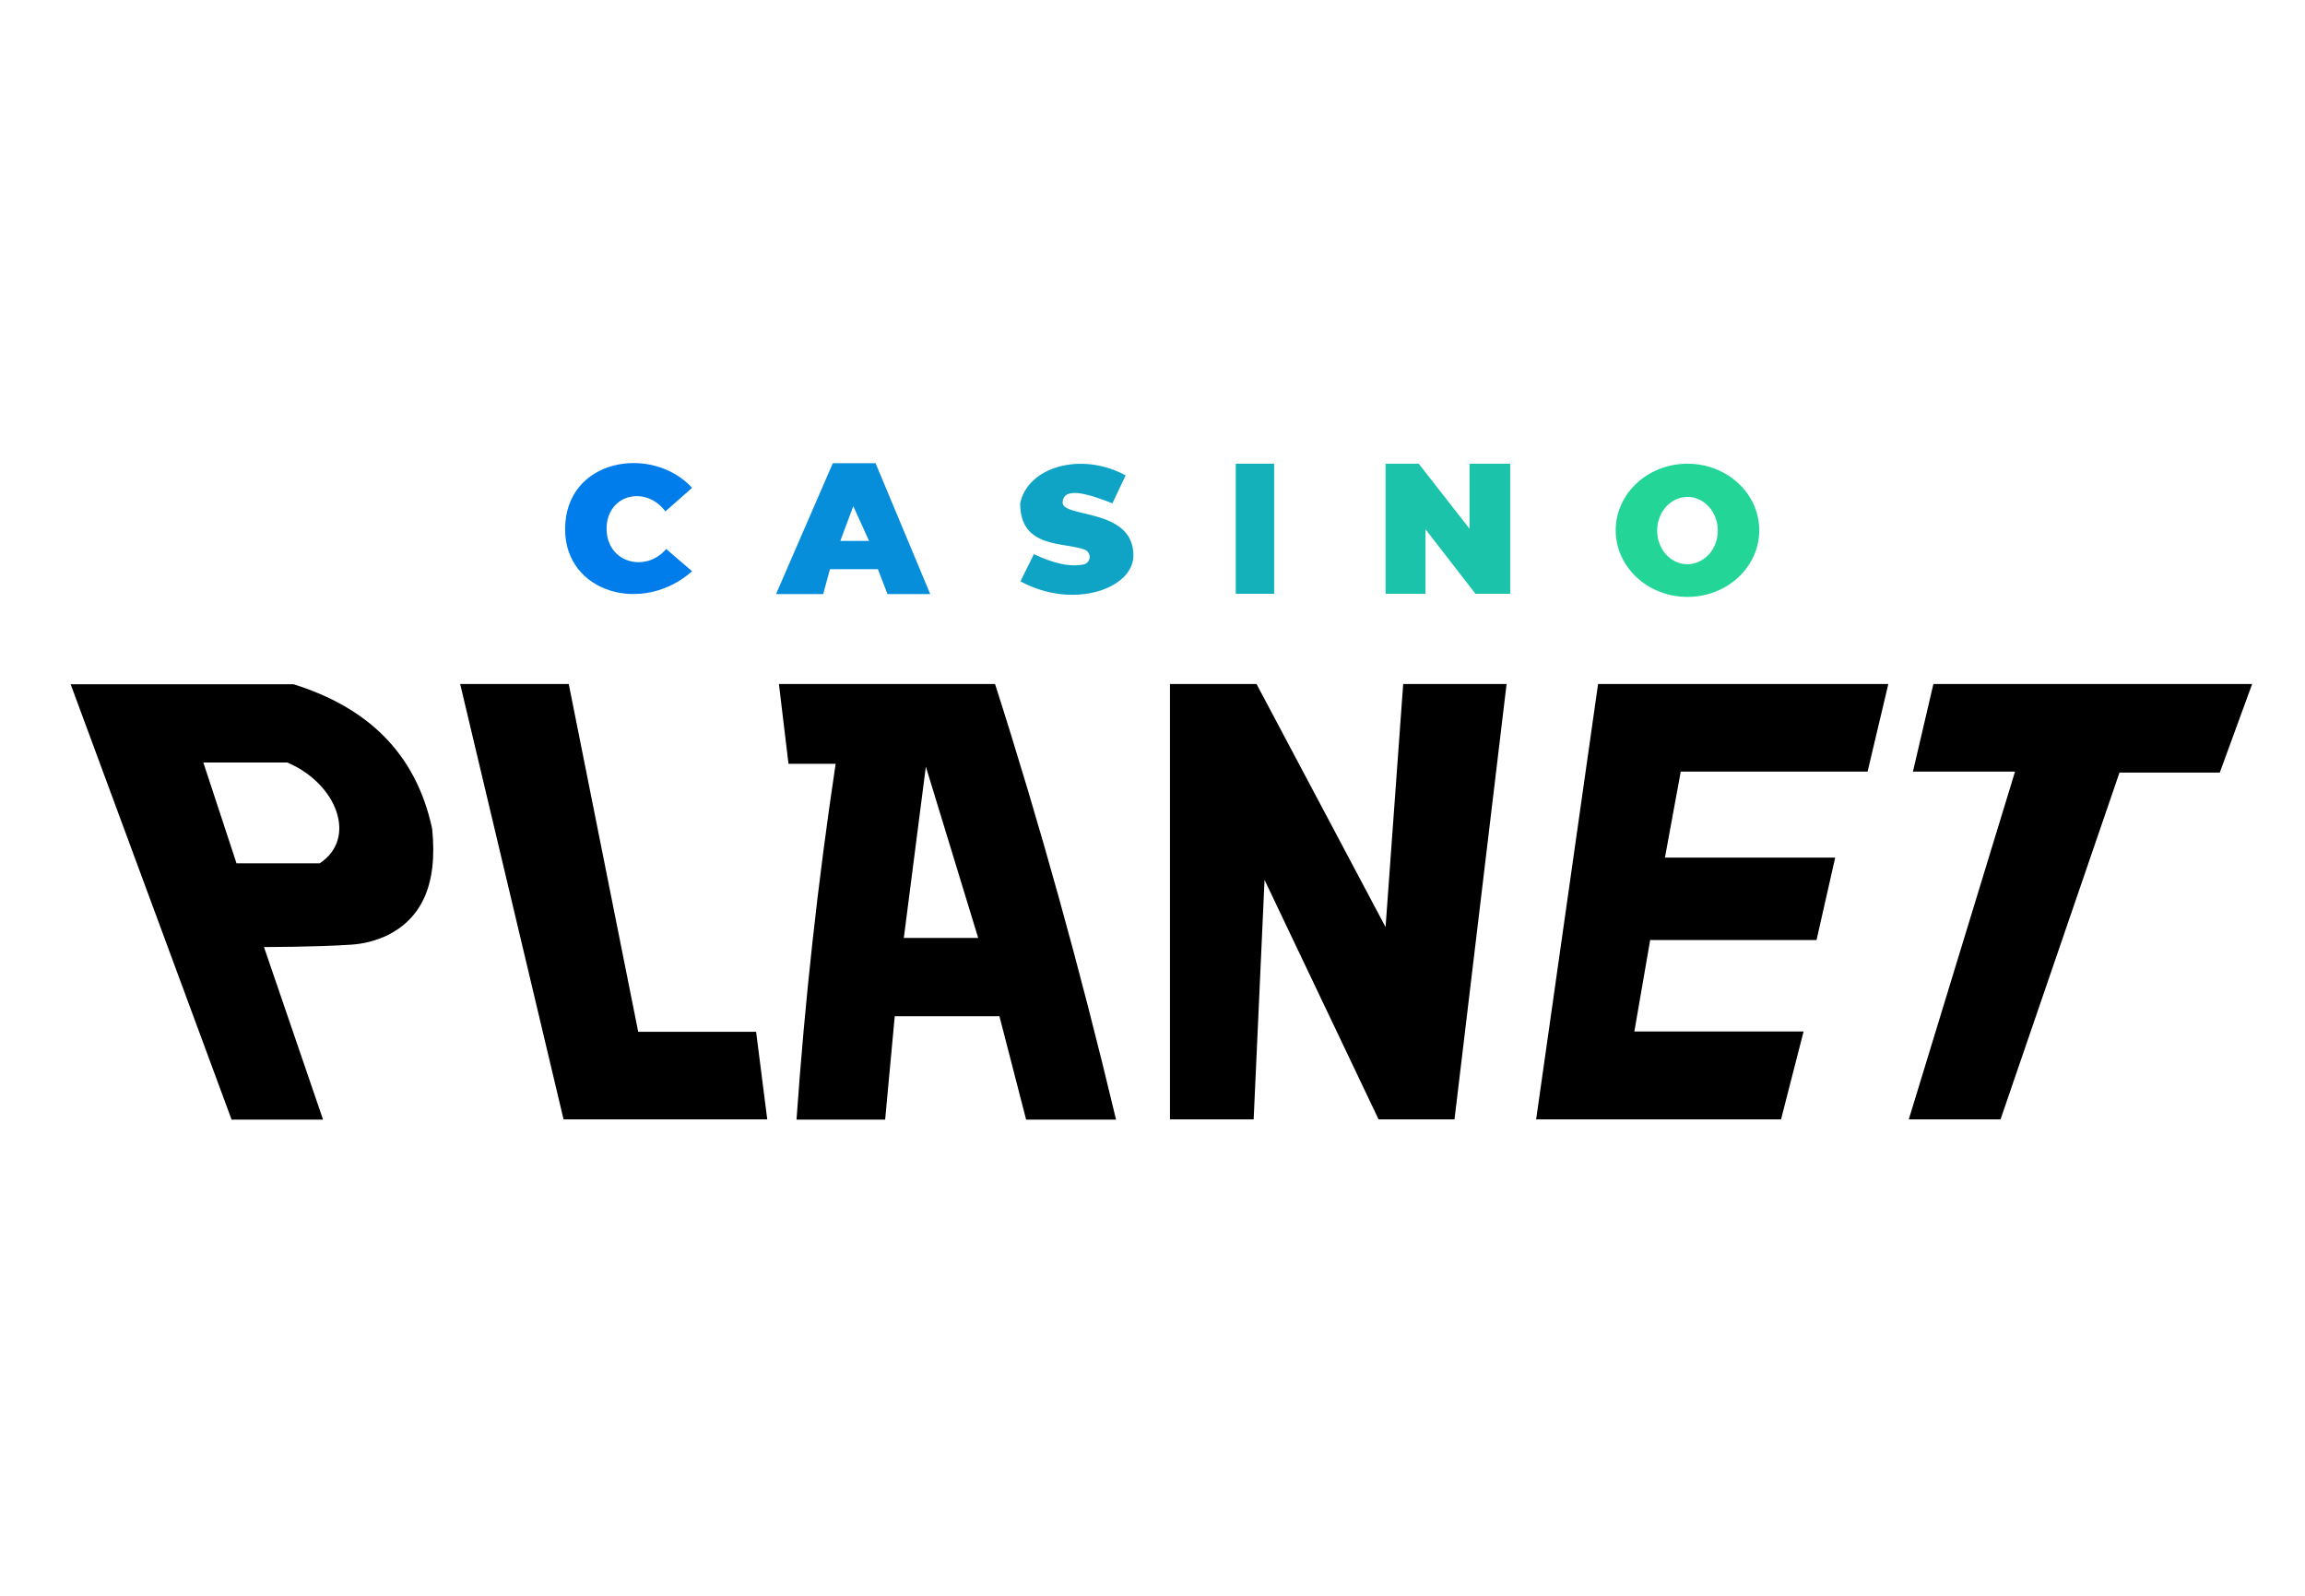<?xml version="1.0" encoding="UTF-8"?> <svg xmlns="http://www.w3.org/2000/svg" id="a" viewBox="0 0 650 450"><defs><style>.b{fill:#017deb;}.c{fill:#0fa4c5;}.d{fill:#14b1bb;}.e{fill:#078edb;}.f{fill:#1bc3aa;}.g{fill:#23d697;}</style></defs><path class="b" d="M187.639,144.208l7.527-6.65c-11.254-12.277-35.809-8.331-35.809,11.693,0,17.904,21.851,24.189,35.809,11.839l-7.308-6.285c-5.554,6.65-16.589,4.165-16.808-5.554-.073-9.793,10.962-12.57,16.589-5.042h0Z"></path><path class="e" d="M246.906,130.615h-12.058l-16.004,36.905h13.3l1.9-7.016h13.52l2.704,7.016h12.058l-15.42-36.905Zm-9.939,21.924l3.654-9.793,4.458,9.793h-8.112Z"></path><path class="c" d="M313.7,141.942l3.727-7.892c-12.716-6.869-27.697-2.265-29.743,7.892,0,12.935,12.496,10.816,18.27,13.081,1.096,.512,1.608,1.754,1.169,2.85-.219,.585-.731,1.023-1.315,1.242-4.092,.95-8.989-.365-14.25-2.85l-3.8,7.673c14.981,8.112,31.862,2.046,31.862-7.308,0-13.739-20.827-10.377-19.95-15.2,.512-4.458,8.039-1.827,14.031,.512h0Z"></path><path class="d" d="M348.485,130.761h10.816v36.685h-10.816v-36.685Z"></path><path class="f" d="M425.876,167.447h-9.793l-14.104-18.197v18.197h-11.254v-36.685h9.354l14.323,18.343v-18.343h11.473v36.685Z"></path><path class="g" d="M475.862,130.761c-11.181,0-20.243,8.404-20.243,18.781s9.062,18.781,20.243,18.781,20.243-8.404,20.243-18.781-9.062-18.781-20.243-18.781Zm0,28.355c-4.75,0-8.55-4.239-8.55-9.5s3.873-9.5,8.55-9.5,8.55,4.239,8.55,9.5-3.8,9.427-8.55,9.5Z"></path><path d="M121.869,233.729c-4.604-21.631-18.562-34.347-39.097-40.778H19.924l45.382,122.772h25.797l-16.662-48.67s14.835,0,24.481-.658c3.581-.219,7.016-1.096,10.304-2.631,9.208-4.604,14.323-13.666,12.643-30.035h0Zm-31.716,9.719h-23.458l-9.354-28.428h23.677c13.958,5.919,19.877,21.339,9.135,28.428h0Zm39.609-50.57h30.62l19.585,98.072h33.251l3.142,24.701h-57.44l-29.158-122.772Zm150.834,0h-60.948l2.704,22.508h13.3c-5.042,33.47-8.696,66.867-11.035,100.337h24.993l2.704-29.158h29.524l7.527,29.158h25.358c-10.158-42.678-21.558-83.602-34.128-122.845h0Zm-25.724,71.617l6.212-48.305,14.762,48.305h-20.974Zm75.052-71.617h24.408l36.393,68.548,4.969-68.548h29.158l-14.689,122.772h-21.412l-32.155-67.525-3.069,67.525h-23.604v-122.772Zm120.726,0h81.848l-5.846,24.701h-52.69l-4.458,24.262h48.013l-5.262,23.239h-46.917l-4.458,25.797h47.72l-6.358,24.774h-69.059l17.466-122.772Zm94.564,0h89.887l-9.135,24.993h-28.281l-33.543,97.779h-25.87l29.962-98.072h-28.793l5.773-24.701Z"></path></svg> 